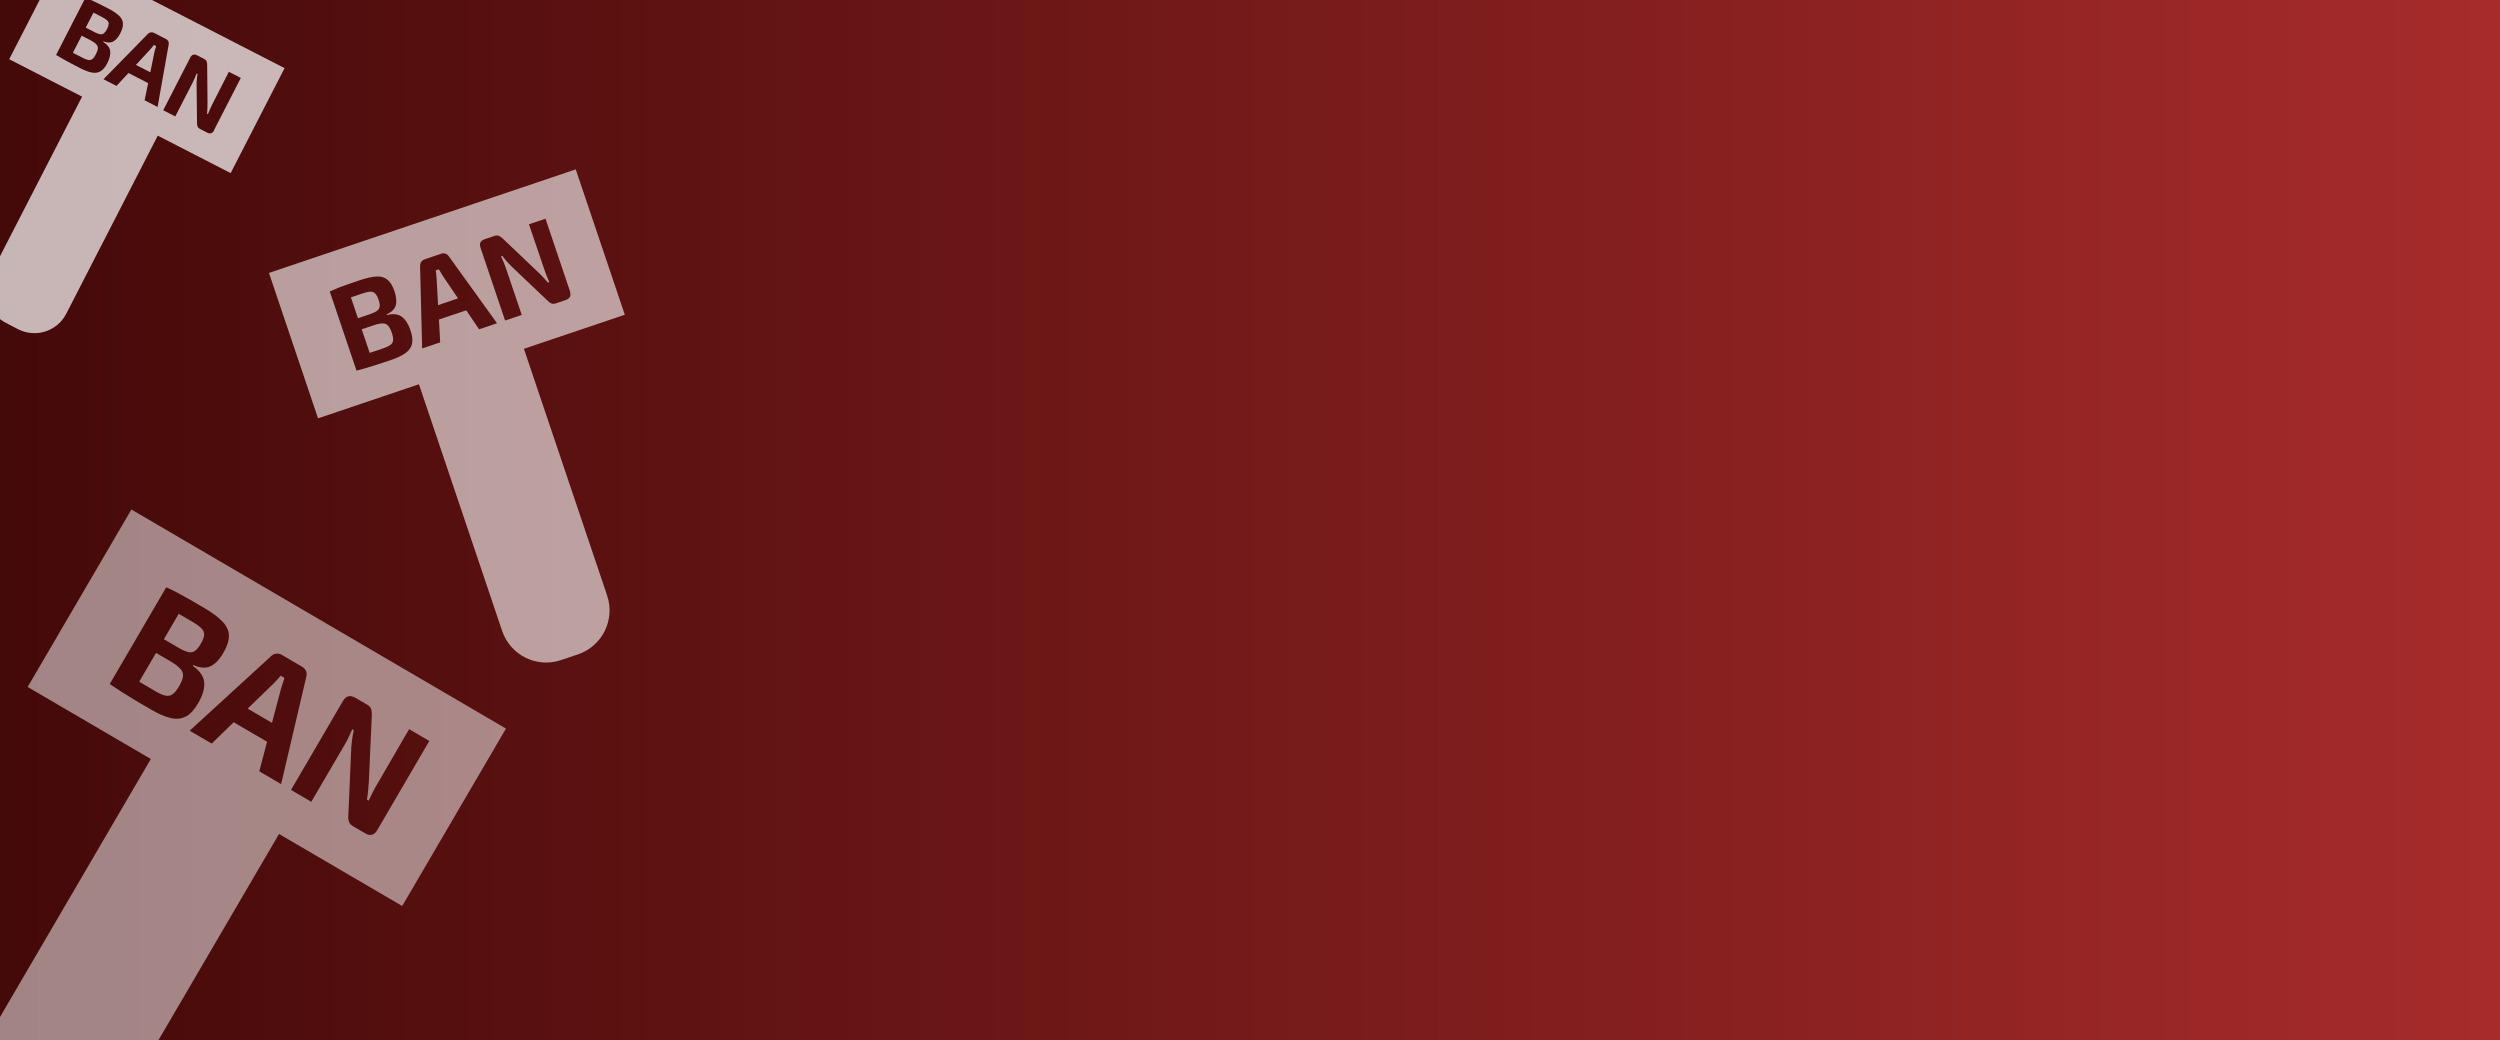 <?xml version="1.0" encoding="UTF-8"?>
<svg id="Layer_1" xmlns="http://www.w3.org/2000/svg" version="1.1" xmlns:xlink="http://www.w3.org/1999/xlink" viewBox="0 0 288.41 120">
  <rect x="0" y="0" width="288.41" height="120" fill="#808080" stroke="none"/>
  <!-- Generator: Adobe Illustrator 29.1.0, SVG Export Plug-In . SVG Version: 2.1.0 Build 142)  -->
  <defs>
    <style>
      .st0 {
        opacity: .6;
      }

      .st1 {
        fill: #fff;
      }

      .st2 {
        fill: url(#linear-gradient);
      }

      .st3 {
        opacity: .5;
      }

      .st4 {
        opacity: .7;
      }
    </style>
    <linearGradient id="linear-gradient" x1="0" y1="60" x2="289" y2="60" gradientUnits="userSpaceOnUse">
      <stop offset="0" stop-color="#440909"/>
      <stop offset="1" stop-color="#a72b2b"/>
    </linearGradient>
  </defs>
  <rect class="st2" width="289" height="120"/>
  <g>
    <g class="st3">
      <path class="st1" d="M20.84,77.2c-.21-.25-.54-.52-1-.8l-1.84-1.08-1.94,3.32c.57.34,1.19.71,1.89,1.12.45.26.83.43,1.14.49.31.07.58.01.82-.16s.48-.47.74-.9c.27-.46.42-.85.46-1.15.03-.31-.05-.58-.26-.84Z"/>
      <path class="st1" d="M32.62,78.82c.07-.21.13-.42.2-.61l-.44-.26c-.13.15-.27.31-.42.48s-.3.33-.46.48l-2.93,2.84,2.81,1.64,1.04-3.95c.06-.21.13-.42.2-.63Z"/>
      <path class="st1" d="M18.92,73.75l1.81,1.06c.4.22.75.36,1.02.42s.53.01.75-.15c.22-.16.45-.43.67-.82s.36-.73.38-1-.07-.52-.28-.74-.53-.46-.97-.72l-1.6-.94s-.05-.03-.08-.05l-1.71,2.93Z"/>
      <path class="st1" d="M15.16,58.78l-11.97,20.47,14.21,8.31L-2.9,122.29c-2,3.42-.85,7.82,2.57,9.82l2.39,1.4c3.42,2,7.82.85,9.82-2.57l20.31-34.73,14.21,8.31,11.97-20.47L15.16,58.78ZM21.4,82.67c-.51.27-1.09.32-1.74.16-.65-.16-1.43-.5-2.32-1.02-.72-.42-1.35-.79-1.88-1.11-.53-.32-1.02-.62-1.46-.9-.44-.29-.89-.58-1.34-.89l6.52-11.16c.46.21.89.42,1.31.64s.86.47,1.34.74,1.03.59,1.67.97c.97.57,1.69,1.1,2.17,1.61s.73,1.04.74,1.61c.01.57-.2,1.24-.65,2.01s-.97,1.31-1.52,1.55c-.55.24-1.19.18-1.93-.16l-.06.1c.82.58,1.25,1.22,1.31,1.92.05.7-.18,1.5-.71,2.4-.45.77-.93,1.28-1.44,1.55ZM29.91,88.99l.9-3.42-3.85-2.25-2.54,2.46-2.54-1.48,9.4-8.61c.17-.16.36-.26.59-.28.23-.03.44.02.65.14l2.34,1.37c.2.12.35.28.44.49.09.21.1.43.04.65l-2.91,12.4-2.52-1.48ZM43.53,95.76c-.35.59-.82.72-1.41.37l-1.36-.79c-.27-.16-.44-.34-.51-.55s-.09-.47-.06-.78l.33-7.66c.02-.32.05-.67.1-1.05.05-.37.12-.73.2-1.06l-.18-.1c-.14.31-.28.62-.43.93s-.31.61-.48.9l-3.82,6.53-2.34-1.37,6-10.27c.35-.59.82-.71,1.43-.36l1.34.78c.26.15.42.33.48.53.06.2.09.47.07.79l-.33,7.43c-.02.32-.04.68-.08,1.06-.04.38-.08.78-.14,1.17l.19.11c.16-.34.32-.67.48-.99.16-.32.33-.63.51-.93l3.68-6.33,2.33,1.36-6,10.27Z"/>
    </g>
    <g class="st0">
      <path class="st1" d="M44.18,37.31c-.24,0-.56.05-.94.17l-1.51.51.92,2.72c.47-.15.98-.32,1.55-.52.37-.13.65-.26.84-.4.19-.14.29-.32.31-.54s-.03-.5-.15-.86c-.13-.38-.27-.65-.43-.82-.16-.17-.36-.26-.6-.26Z"/>
      <path class="st1" d="M50.87,31.48c-.09-.14-.17-.28-.24-.41l-.36.12c.02.15.04.31.06.47s.03.33.04.5l.17,3.04,2.3-.78-1.71-2.52c-.09-.14-.17-.28-.26-.42Z"/>
      <path class="st1" d="M41.3,36.71l1.48-.5c.32-.12.57-.24.74-.37s.26-.29.28-.49c.02-.2-.02-.46-.13-.78s-.24-.56-.38-.71-.33-.21-.55-.21-.52.07-.88.19l-1.31.44s-.04.01-.07.02l.81,2.4Z"/>
      <path class="st1" d="M31.03,31.49l5.66,16.77,11.64-3.93,9.6,28.46c.95,2.8,3.99,4.31,6.79,3.36l1.96-.66c2.8-.95,4.31-3.99,3.36-6.79l-9.6-28.46,11.64-3.93-5.66-16.77-35.4,11.95ZM47.53,39.68c-.1.42-.35.77-.76,1.06-.41.29-.98.56-1.71.81-.59.2-1.11.37-1.55.51-.44.14-.85.27-1.22.38-.38.11-.76.21-1.16.32l-3.09-9.14c.34-.15.68-.29,1-.42s.68-.25,1.07-.39.84-.29,1.36-.47c.8-.27,1.45-.41,1.97-.44s.94.1,1.27.38c.33.27.6.72.81,1.35s.26,1.19.13,1.62c-.14.43-.48.76-1.04,1.01l.03.08c.73-.18,1.3-.11,1.72.21.42.32.76.84,1,1.57.21.63.27,1.15.17,1.57ZM55.27,37.99l-1.48-2.19-3.15,1.06.14,2.64-2.08.7-.24-9.51c0-.17.03-.33.13-.47.09-.14.23-.24.39-.3l1.92-.65c.17-.06.33-.06.49,0,.16.05.29.15.39.3l5.56,7.72-2.07.7ZM65.75,33.64c.16.49,0,.81-.48.97l-1.11.38c-.22.07-.41.08-.55.02s-.31-.18-.47-.35l-4.15-3.94c-.17-.17-.35-.36-.54-.57-.18-.21-.35-.42-.5-.63l-.15.05c.11.23.21.46.31.7s.19.47.27.71l1.81,5.35-1.92.65-2.84-8.41c-.16-.49,0-.81.5-.98l1.1-.37c.21-.07.39-.07.53-.01.14.06.3.18.48.35l4.02,3.82c.17.17.36.36.56.56.2.21.4.43.59.66l.16-.05c-.12-.26-.22-.51-.32-.76-.1-.25-.19-.49-.27-.74l-1.76-5.18,1.91-.64,2.84,8.41Z"/>
    </g>
    <g class="st4">
      <path class="st1" d="M11.11,5.11c-.13-.14-.33-.28-.6-.43l-1.09-.56-1.01,1.97c.34.18.7.37,1.12.58.27.14.49.22.67.25.18.03.33-.01.47-.12s.26-.29.39-.54c.14-.27.22-.5.23-.68,0-.18-.05-.33-.18-.47Z"/>
      <path class="st1" d="M17.91,5.67c.03-.12.06-.24.1-.35l-.26-.13c-.07.09-.15.19-.23.29s-.16.2-.25.29l-1.59,1.72,1.66.85.47-2.3c.03-.12.06-.24.09-.37Z"/>
      <path class="st1" d="M9.9,3.19l1.07.55c.24.11.44.19.6.21s.3-.01.42-.11c.12-.1.24-.26.36-.49s.18-.43.19-.59-.06-.29-.18-.41-.32-.25-.58-.38l-.95-.49s-.03-.02-.05-.02l-.89,1.73Z"/>
      <path class="st1" d="M7.28-5.27L1.06,6.83l8.41,4.32L-1.1,31.7c-1.04,2.02-.24,4.51,1.78,5.55l1.41.73c2.02,1.04,4.51.24,5.55-1.78l10.56-20.55,8.41,4.32,6.22-12.11L7.28-5.27ZM11.6,8.22c-.28.17-.62.22-1,.15-.38-.07-.83-.24-1.36-.51-.43-.22-.8-.41-1.11-.58-.31-.17-.6-.32-.86-.47-.26-.15-.53-.31-.8-.47L9.86-.27c.27.11.52.22.77.33s.51.24.79.38.61.31.99.5c.57.29,1.01.58,1.3.85s.45.57.47.9c.03.33-.08.72-.31,1.17s-.52.78-.83.94c-.31.15-.68.14-1.11-.03l-.03.06c.49.31.76.66.81,1.06.05.4-.06.87-.33,1.4-.23.45-.49.76-.78.93ZM16.68,11.58l.41-1.99-2.27-1.17-1.38,1.49-1.5-.77,5.12-5.23c.09-.1.2-.16.33-.18.13-.02.25,0,.37.06l1.39.71c.12.06.21.15.27.27.06.12.07.24.04.37l-1.28,7.2-1.49-.77ZM24.7,15.04c-.18.35-.45.44-.8.26l-.8-.41c-.16-.08-.26-.18-.31-.3s-.07-.27-.06-.45l-.05-4.4c0-.19,0-.39.03-.6.02-.22.04-.42.08-.61l-.11-.05c-.07.18-.14.36-.22.55s-.16.36-.25.53l-1.99,3.87-1.39-.71,3.12-6.08c.18-.35.45-.43.81-.25l.79.41c.15.08.25.18.29.29.04.11.06.26.06.45l.04,4.27c0,.19,0,.39-.01.61,0,.22-.02.45-.05.68l.11.06c.08-.2.16-.4.24-.58.08-.19.17-.37.26-.55l1.91-3.75,1.38.71-3.12,6.08Z"/>
    </g>
  </g>
</svg>